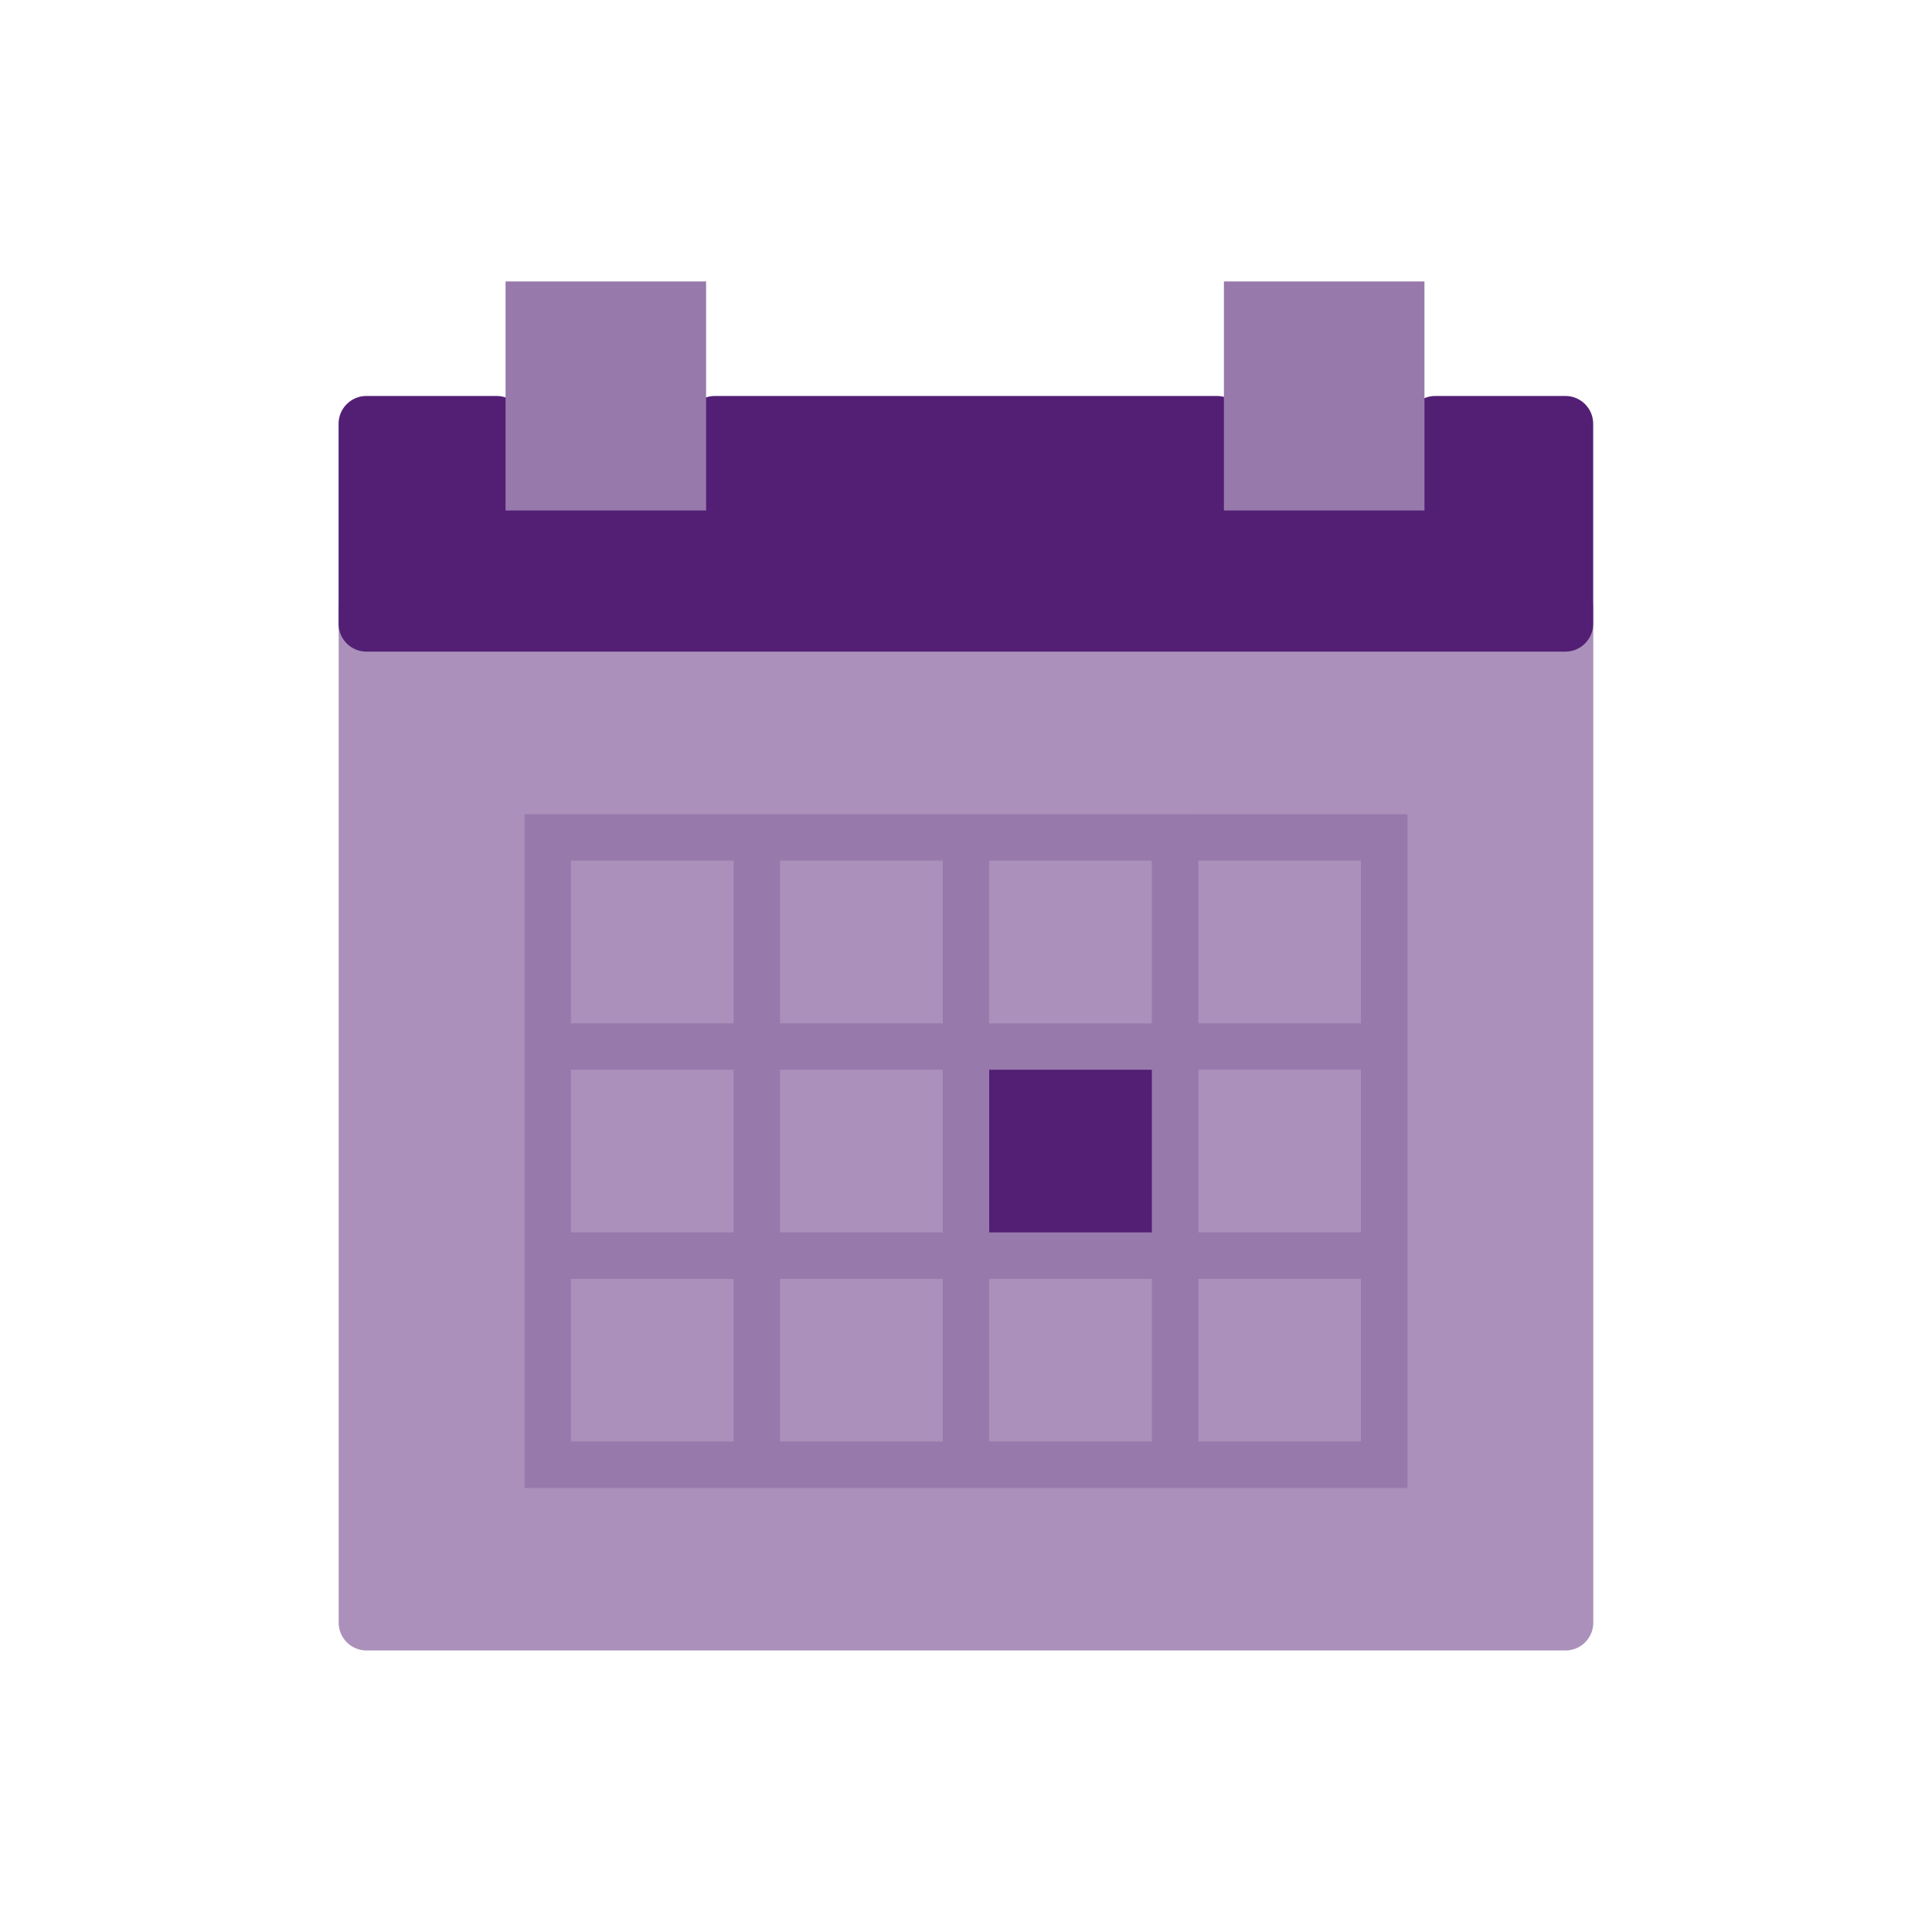 <?xml version="1.0" encoding="UTF-8"?>
<svg xmlns="http://www.w3.org/2000/svg" id="Icons" viewBox="0 0 400 400">
  <defs>
    <style>
      .cls-1 {
        fill: #9879ac;
      }

      .cls-2 {
        fill: #531f75;
      }

      .cls-3 {
        fill: #aa90ba;
      }
    </style>
  </defs>
  <g>
    <path class="cls-3" d="M107.51,127.87c-3.15,.11-8.24-.43-11.3-1.21l-20.53-5.22c-3.06-.78-5.56,1.17-5.56,4.32v210.21c0,3.16,2.58,5.74,5.74,5.74h248.27c3.16,0,5.74-2.58,5.74-5.74V125.78c0-3.16-2.58-5.65-5.73-5.54l-216.63,7.64Z"></path>
    <path class="cls-2" d="M297.14,81.98c-3.15,0-5.74,2.58-5.74,5.74v7.76c0,3.15-2.58,5.74-5.74,5.74h-22.21c-3.15,0-5.74-2.58-5.74-5.74v-7.76c0-3.15-2.58-5.74-5.74-5.74h-103.97c-3.15,0-5.74,2.58-5.74,5.74v7.76c0,3.15-2.58,5.74-5.74,5.74h-22.21c-3.15,0-5.74-2.58-5.74-5.74v-7.76c0-3.15-2.58-5.74-5.74-5.74h-26.99c-3.15,0-5.74,2.58-5.74,5.74v41.45c0,3.15,2.58,5.74,5.74,5.74h248.27c3.15,0,5.74-2.58,5.74-5.74v-41.45c0-3.15-2.58-5.74-5.74-5.74h-26.99Z"></path>
  </g>
  <path class="cls-1" d="M248.12,178.18h33.65v33.69h-33.65v-33.69Zm33.65,76.97h-33.65v-33.69h33.65v33.69Zm0,43.29h-33.65v-33.65h33.65v33.65Zm-43.29,0h-33.69v-33.65h33.69v33.65Zm-43.29,0h-33.69v-33.65h33.69v33.65Zm-43.29,0h-33.69v-33.65h33.69v33.65Zm-33.69-76.97h33.69v33.69h-33.69v-33.69Zm0-43.29h33.69v33.69h-33.69v-33.69Zm43.29,0h33.69v33.69h-33.69v-33.69Zm0,43.29h33.69v33.69h-33.69v-33.69Zm76.97,33.69h-33.69v-33.69h33.69v33.69Zm-33.69-76.97h33.69v33.69h-33.69v-33.69Zm43.32-9.6H108.6v139.49h182.81V168.58h-43.29Z"></path>
  <rect class="cls-1" x="104.67" y="58.27" width="41.52" height="47.42"></rect>
  <rect class="cls-1" x="253.4" y="58.27" width="41.52" height="47.42"></rect>
  <rect class="cls-2" x="204.8" y="221.47" width="33.69" height="33.69"></rect>
</svg>
